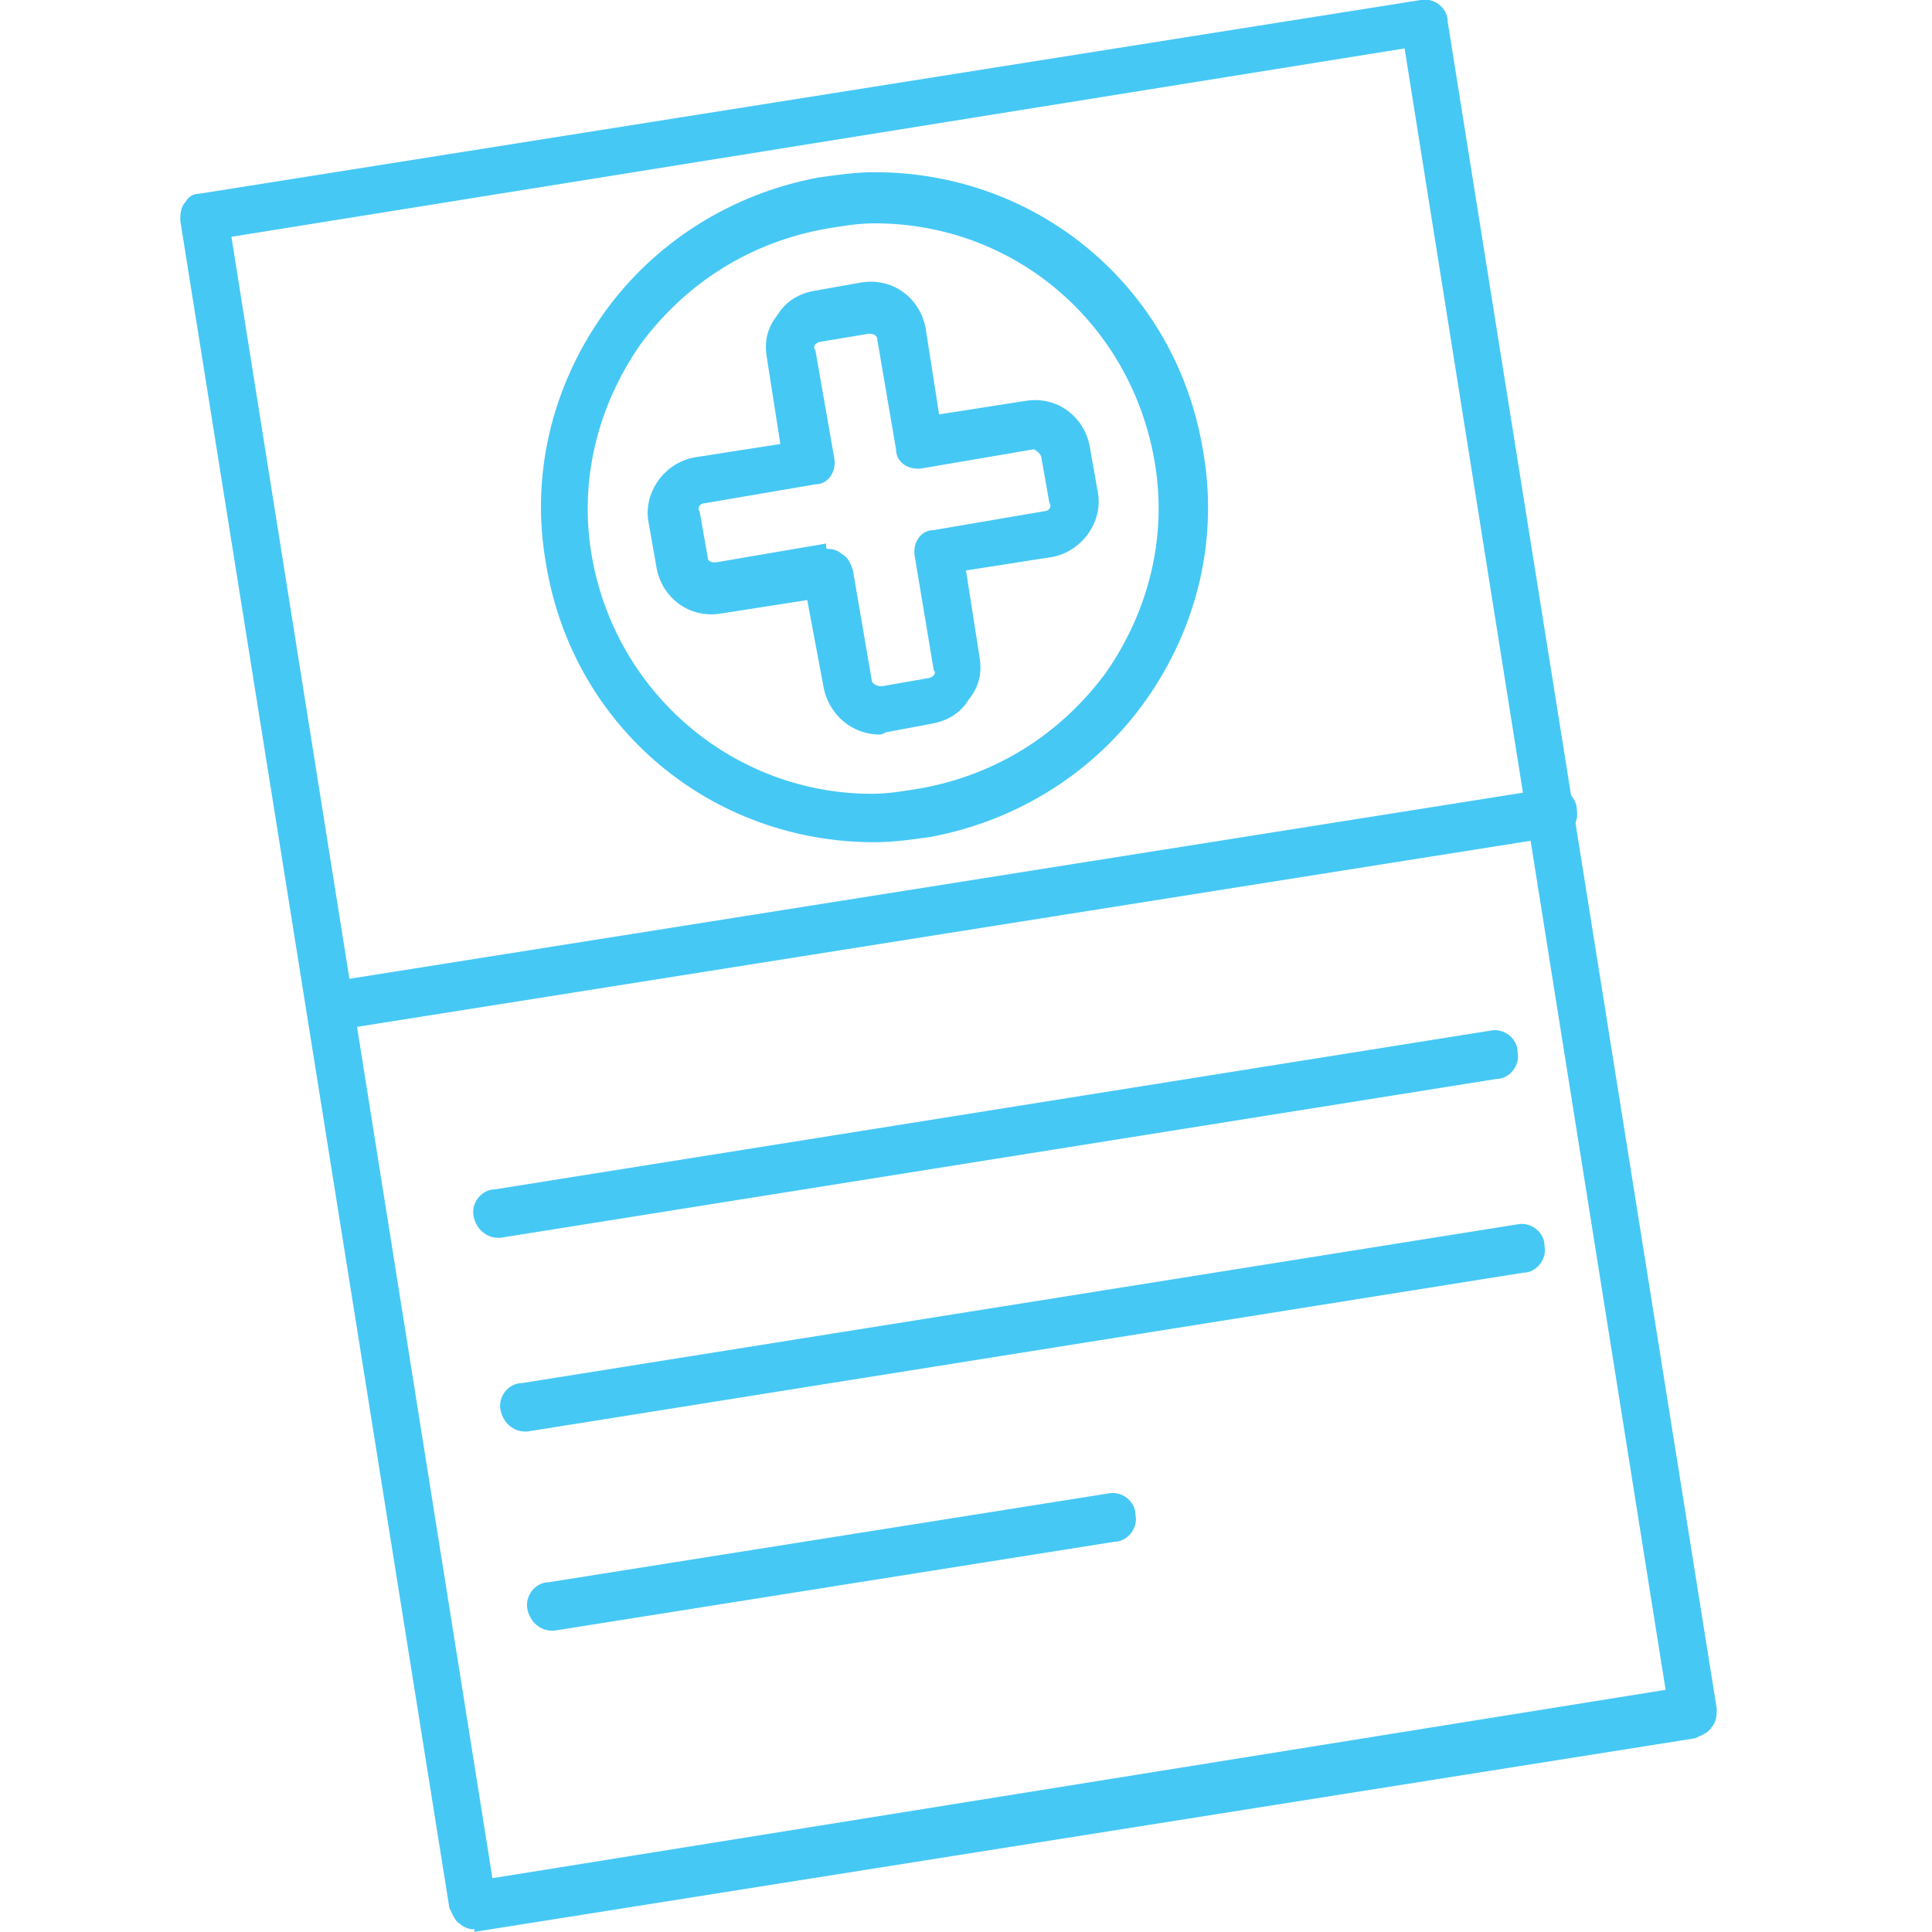 <svg id="Layer_1" xmlns="http://www.w3.org/2000/svg" viewBox="0 0 71.8 71.8"><style>.st0{fill:#46c8f5}</style><path class="st0" d="M17.6 71.7c-.2 0-.4-.1-.5-.2-.2-.1-.3-.4-.4-.6L6.7 8.2c0-.2 0-.5.2-.7.1-.2.3-.3.5-.3L52.8 0c.5-.1 1 .3 1 .8l10 62.7c0 .2 0 .5-.2.7-.1.2-.4.3-.6.4l-45.4 7.2c.1-.1 0-.1 0-.1zm-9-62.9l9.7 61 43.6-7-9.7-61-43.6 7z"/><path class="st0" d="M32.5 31.3c-6.1 0-11.2-4.3-12.2-10.3-.6-3.3.2-6.6 2.1-9.3 1.9-2.7 4.8-4.5 8-5.1.7-.1 1.4-.2 2.1-.2 6.1 0 11.2 4.3 12.2 10.3.6 3.3-.2 6.6-2.1 9.3-1.9 2.7-4.8 4.5-8 5.1-.7.1-1.4.2-2.1.2zm0-23c-.6 0-1.2.1-1.8.2-2.8.5-5.2 2-6.9 4.3-1.6 2.3-2.3 5.1-1.8 7.9.9 5.1 5.3 8.8 10.4 8.8.6 0 1.2-.1 1.8-.2 2.8-.5 5.2-2 6.9-4.3 1.6-2.3 2.3-5.1 1.8-7.9-.9-5.1-5.2-8.8-10.4-8.8z"/><path class="st0" d="M32.7 27.3c-1 0-1.9-.7-2.1-1.8l-.6-3.2-3.2.5c-1.2.2-2.2-.6-2.4-1.7l-.3-1.7c-.2-1.1.6-2.2 1.7-2.4l3.2-.5-.5-3.2c-.1-.6 0-1.1.4-1.6.3-.5.8-.8 1.4-.9l1.7-.3c1.2-.2 2.2.6 2.4 1.7l.5 3.2 3.2-.5c1.2-.2 2.2.6 2.4 1.7l.3 1.7c.2 1.1-.6 2.2-1.7 2.4l-3.2.5.5 3.2c.1.6 0 1.1-.4 1.6-.3.5-.8.8-1.4.9l-1.6.3c-.1 0-.2.1-.3.1zm-1.9-6.9c.2 0 .4.1.5.2.2.1.3.3.4.6l.7 4.1c0 .1.2.2.3.2h.1l1.7-.3c.1 0 .2-.1.2-.1s.1-.1 0-.2l-.7-4.2c-.1-.5.2-1 .7-1l4.1-.7c.2 0 .3-.2.2-.3l-.3-1.7c0-.1-.2-.3-.3-.3l-4.1.7c-.5.1-1-.2-1-.7l-.7-4.1c0-.1-.1-.2-.3-.2l-1.8.3c-.1 0-.2.1-.2.1s-.1.1 0 .2l.7 4c.1.5-.2 1-.7 1l-4.1.7c-.2 0-.3.2-.2.3l.3 1.7c0 .2.2.2.3.2l4.1-.7c0 .2 0 .2.1.2zM18.5 46c-.4 0-.8-.3-.9-.8-.1-.5.3-1 .8-1l37-5.9c.5-.1 1 .3 1 .8.1.5-.3 1-.8 1l-37 5.9h-.1zm1 7.2c-.4 0-.8-.3-.9-.8-.1-.5.3-1 .8-1l37-5.9c.5-.1 1 .3 1 .8.1.5-.3 1-.8 1l-37 5.9h-.1zm1 7.4c-.4 0-.8-.3-.9-.8-.1-.5.3-1 .8-1l20.8-3.3c.5-.1 1 .3 1 .8.1.5-.3 1-.8 1l-20.8 3.3h-.1zm-8.2-22.3c-.4 0-.8-.3-.9-.8-.1-.5.3-1 .8-1l45.4-7.2c.5-.1 1 .3 1 .8.1.5-.3 1-.8 1l-45.4 7.2h-.1z"/></svg>